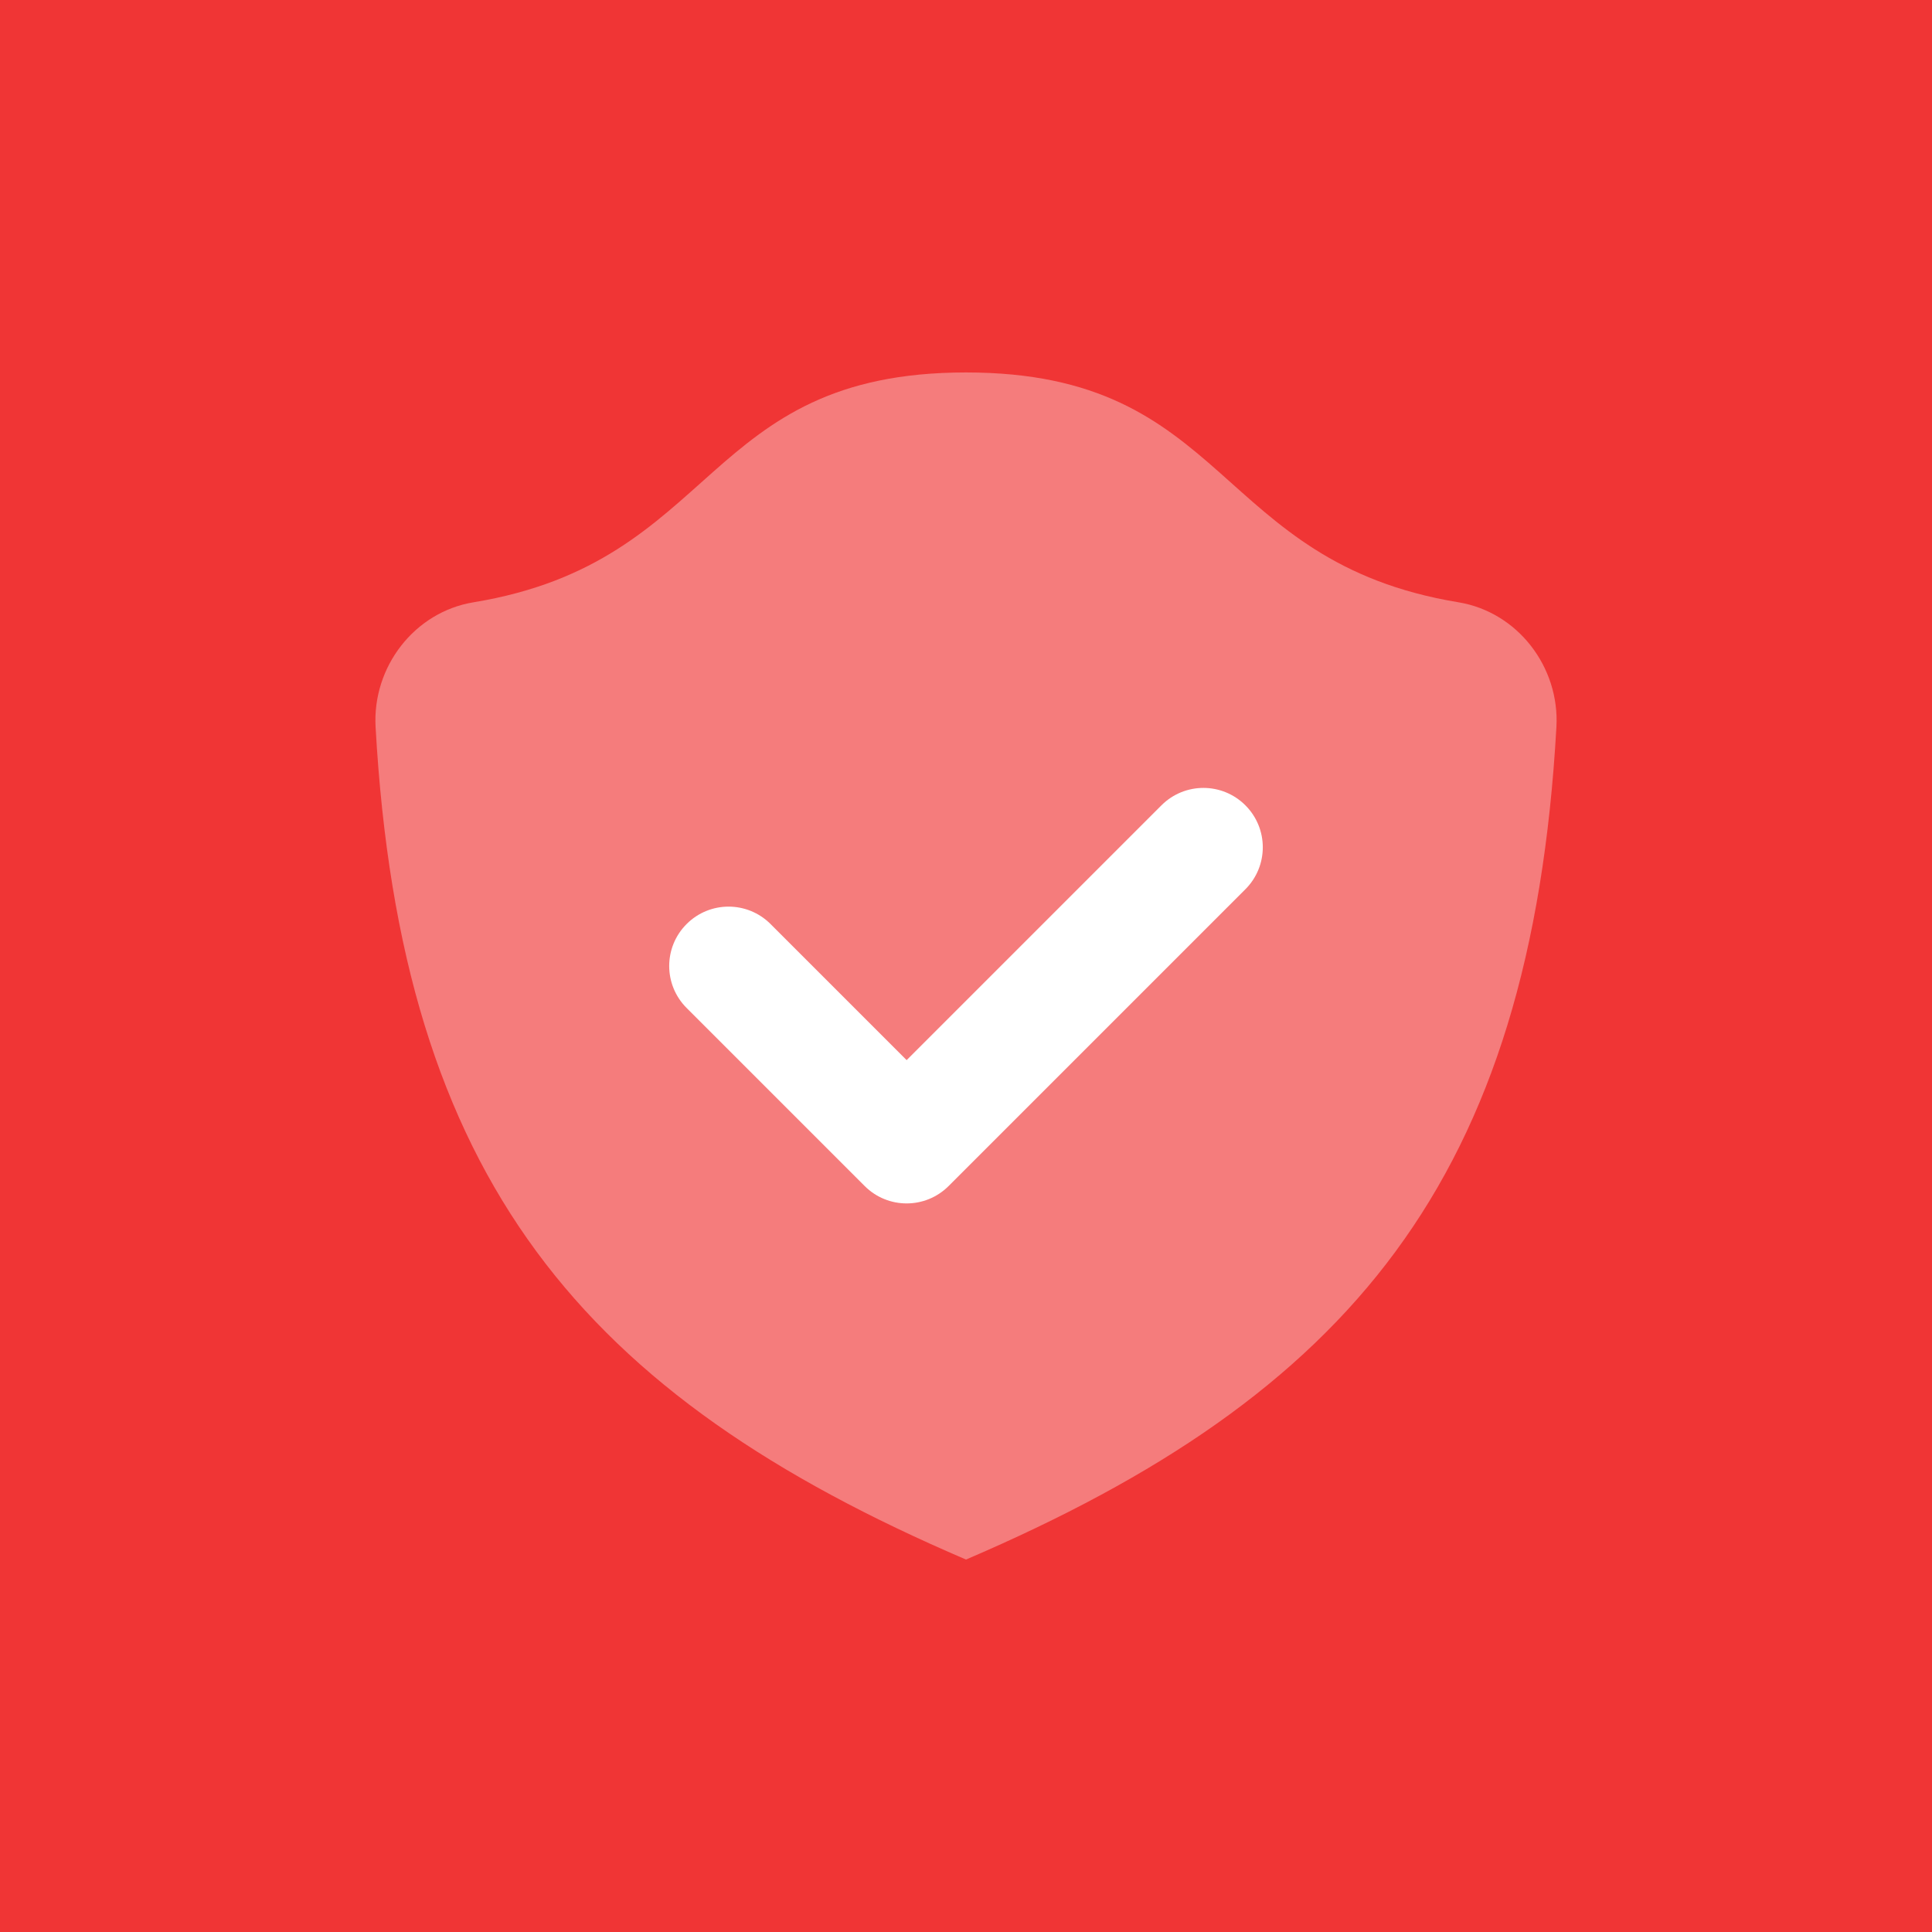 <svg width="72" height="72" viewBox="0 0 72 72" fill="none" xmlns="http://www.w3.org/2000/svg">
<rect width="72" height="72" fill="#F03535"/>
<path opacity="0.35" d="M58.003 27.094C58.129 24.86 56.561 22.81 54.351 22.445C45.169 20.934 45.874 13.88 36 13.88C26.125 13.88 26.831 20.934 17.649 22.445C15.439 22.808 13.871 24.858 13.997 27.094C14.944 43.972 21.697 51.991 36 58.12C50.303 51.991 57.056 43.972 58.003 27.094Z" fill="white"/>
<path d="M33.788 44.848C33.221 44.848 32.655 44.631 32.224 44.2L25.588 37.564C24.723 36.699 24.723 35.301 25.588 34.436C26.453 33.571 27.851 33.571 28.716 34.436L33.788 39.508L43.284 30.012C44.149 29.147 45.547 29.147 46.412 30.012C47.277 30.877 47.277 32.275 46.412 33.14L35.352 44.2C34.92 44.631 34.354 44.848 33.788 44.848Z" fill="white"/>
</svg>
